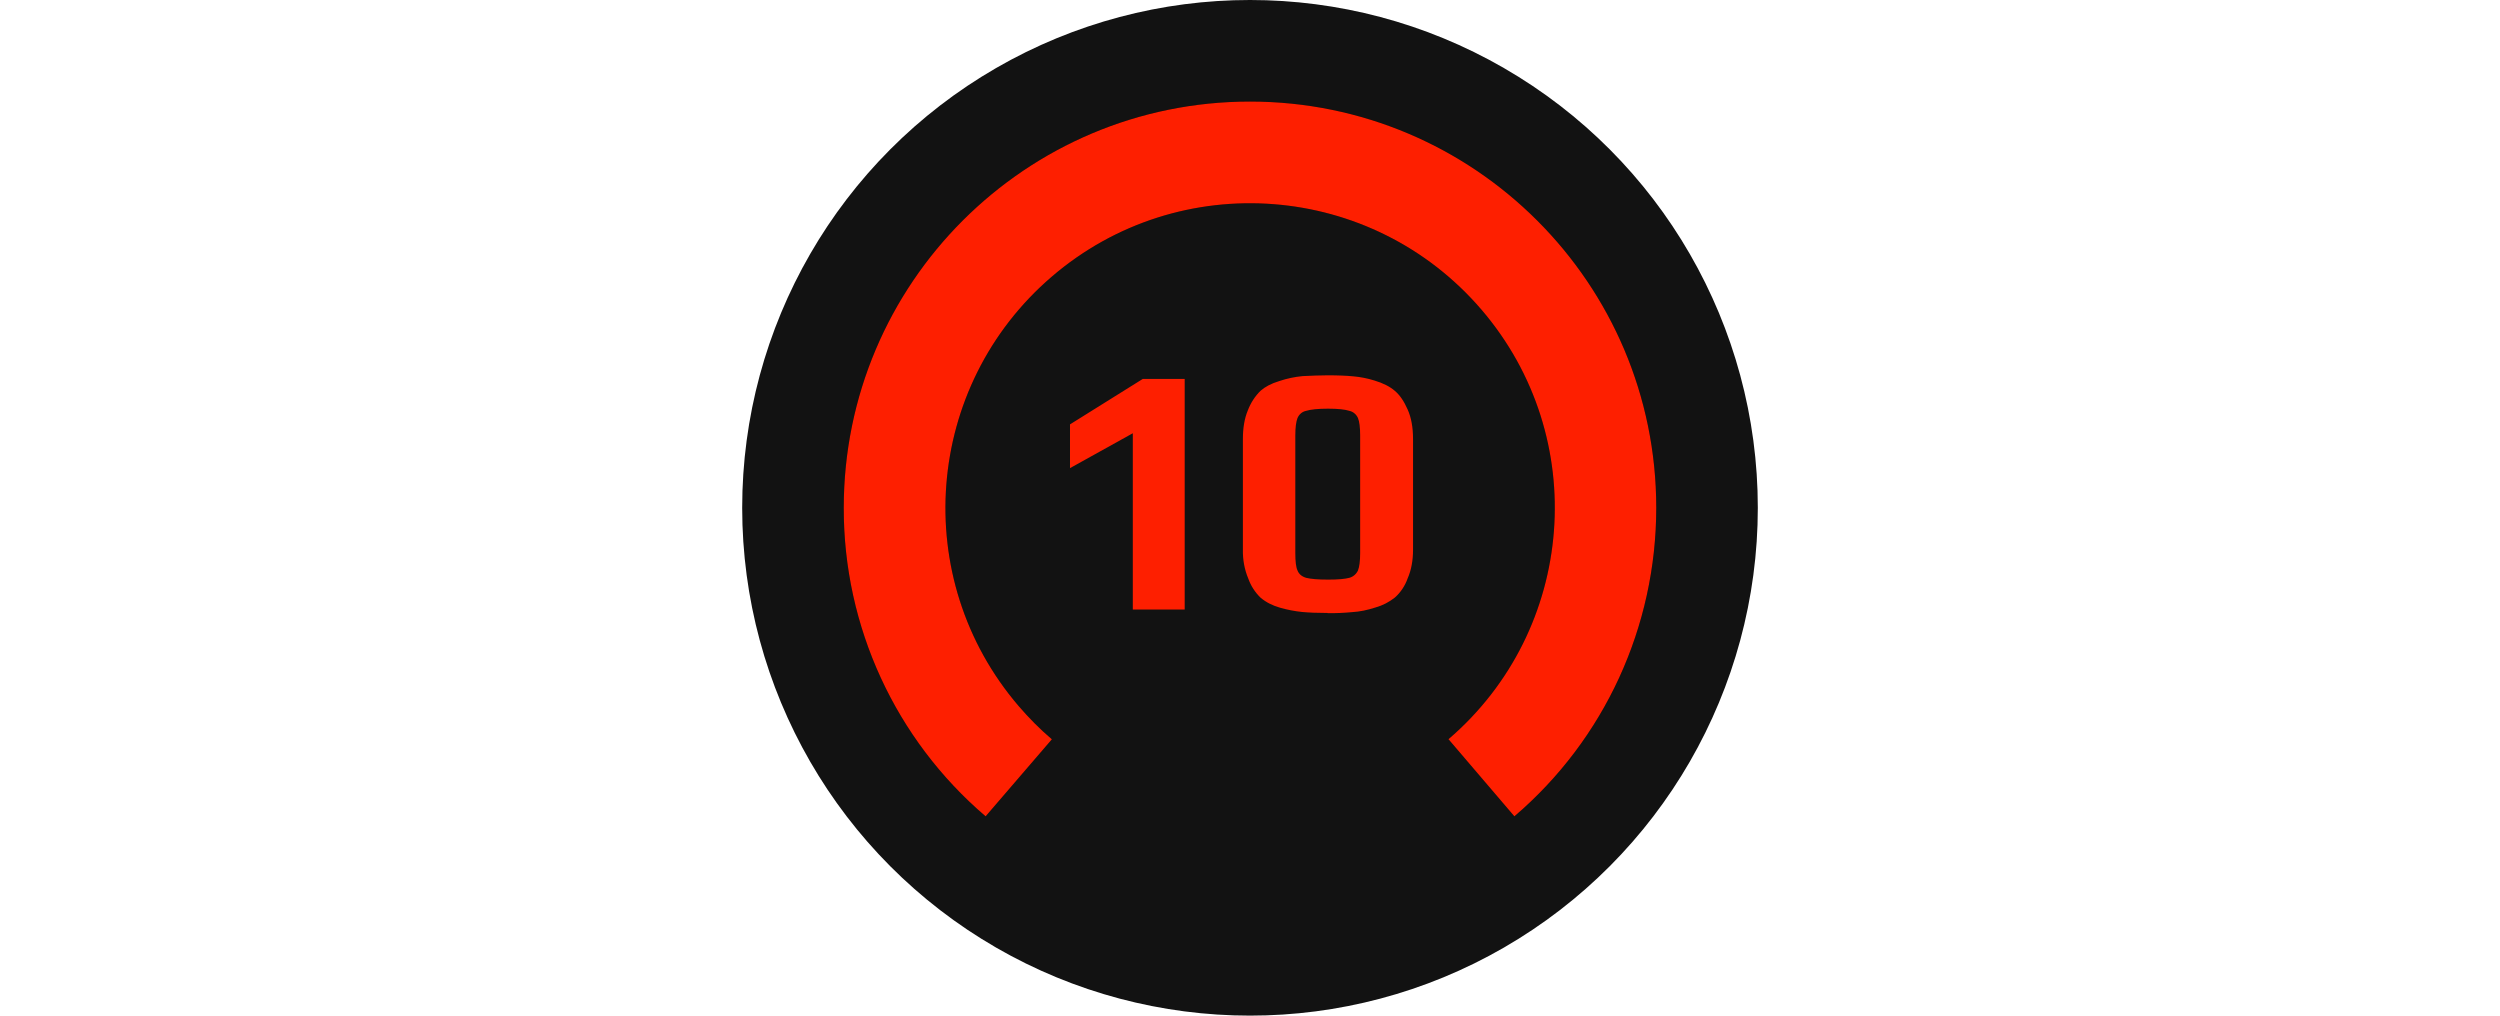 <?xml version="1.0" encoding="utf-8"?>
<!-- Generator: Adobe Illustrator 27.0.1, SVG Export Plug-In . SVG Version: 6.00 Build 0)  -->
<svg version="1.1" id="Слой_1" xmlns="http://www.w3.org/2000/svg" xmlns:xlink="http://www.w3.org/1999/xlink" x="0px" y="0px"
	 width="32px" height="13px" viewBox="0 0 32 13" enable-background="new 0 0 32 13" xml:space="preserve">
<g>
	<circle fill="#121212" cx="16" cy="6.5" r="6.5"/>
	<path fill-rule="evenodd" clip-rule="evenodd" d="M18.539,9.463c1.635-1.402,1.826-3.864,0.424-5.499
		c-1.402-1.635-3.864-1.826-5.499-0.424s-1.826,3.864-0.424,5.499c0.13,0.151,0.271,0.294,0.424,0.424l-0.848,0.986
		C11.461,9.463,10.797,8.02,10.8,6.5c0-2.873,2.329-5.2,5.2-5.2s5.2,2.329,5.2,5.2c0,1.52-0.661,2.963-1.816,3.949L18.539,9.46
		V9.463z"/>
	<path fill-rule="evenodd" clip-rule="evenodd" fill="#FE1F00" d="M18.539,9.463c1.635-1.402,1.826-3.864,0.424-5.499
		c-1.402-1.635-3.864-1.826-5.499-0.424s-1.826,3.864-0.424,5.499c0.13,0.151,0.271,0.294,0.424,0.424l-0.848,0.986
		C11.461,9.463,10.797,8.02,10.8,6.5c0-2.873,2.329-5.2,5.2-5.2s5.2,2.329,5.2,5.2c0,1.52-0.661,2.963-1.816,3.949L18.539,9.46
		V9.463z"/>
	<path fill="#FE1F00" d="M14.501,5.545l-0.805,0.447V5.432l0.932-0.582h0.536v2.952h-0.664V5.545z M16.991,7.846
		c-0.133,0-0.243-0.005-0.327-0.013c-0.094-0.01-0.186-0.028-0.278-0.054s-0.176-0.066-0.25-0.128
		c-0.072-0.069-0.125-0.153-0.158-0.245c-0.049-0.117-0.072-0.245-0.069-0.373V5.619c0-0.14,0.02-0.263,0.064-0.368
		c0.036-0.094,0.092-0.181,0.163-0.25c0.059-0.051,0.135-0.092,0.238-0.123c0.097-0.033,0.197-0.054,0.301-0.064
		c0.115-0.005,0.222-0.01,0.319-0.01c0.135,0,0.245,0.005,0.327,0.013c0.092,0.008,0.184,0.026,0.273,0.054
		c0.11,0.033,0.197,0.077,0.261,0.133c0.064,0.054,0.117,0.133,0.163,0.238c0.046,0.102,0.069,0.23,0.069,0.378v1.415
		c0,0.14-0.023,0.263-0.069,0.368c-0.033,0.094-0.089,0.179-0.163,0.245c-0.074,0.059-0.158,0.102-0.25,0.128
		c-0.102,0.033-0.202,0.054-0.296,0.059c-0.105,0.01-0.209,0.015-0.314,0.013L16.991,7.846z M16.999,7.419
		c0.128,0,0.217-0.008,0.273-0.023c0.049-0.013,0.089-0.049,0.11-0.094C17.4,7.256,17.41,7.182,17.41,7.08V5.573
		c0-0.102-0.01-0.179-0.028-0.222c-0.02-0.046-0.061-0.082-0.11-0.092c-0.054-0.018-0.146-0.028-0.273-0.028
		s-0.225,0.01-0.281,0.028c-0.049,0.01-0.089,0.043-0.11,0.092c-0.018,0.046-0.028,0.12-0.028,0.222V7.08
		c0,0.102,0.008,0.179,0.028,0.222c0.018,0.046,0.054,0.077,0.11,0.094c0.059,0.015,0.151,0.023,0.283,0.023H16.999z"/>
</g>
</svg>
